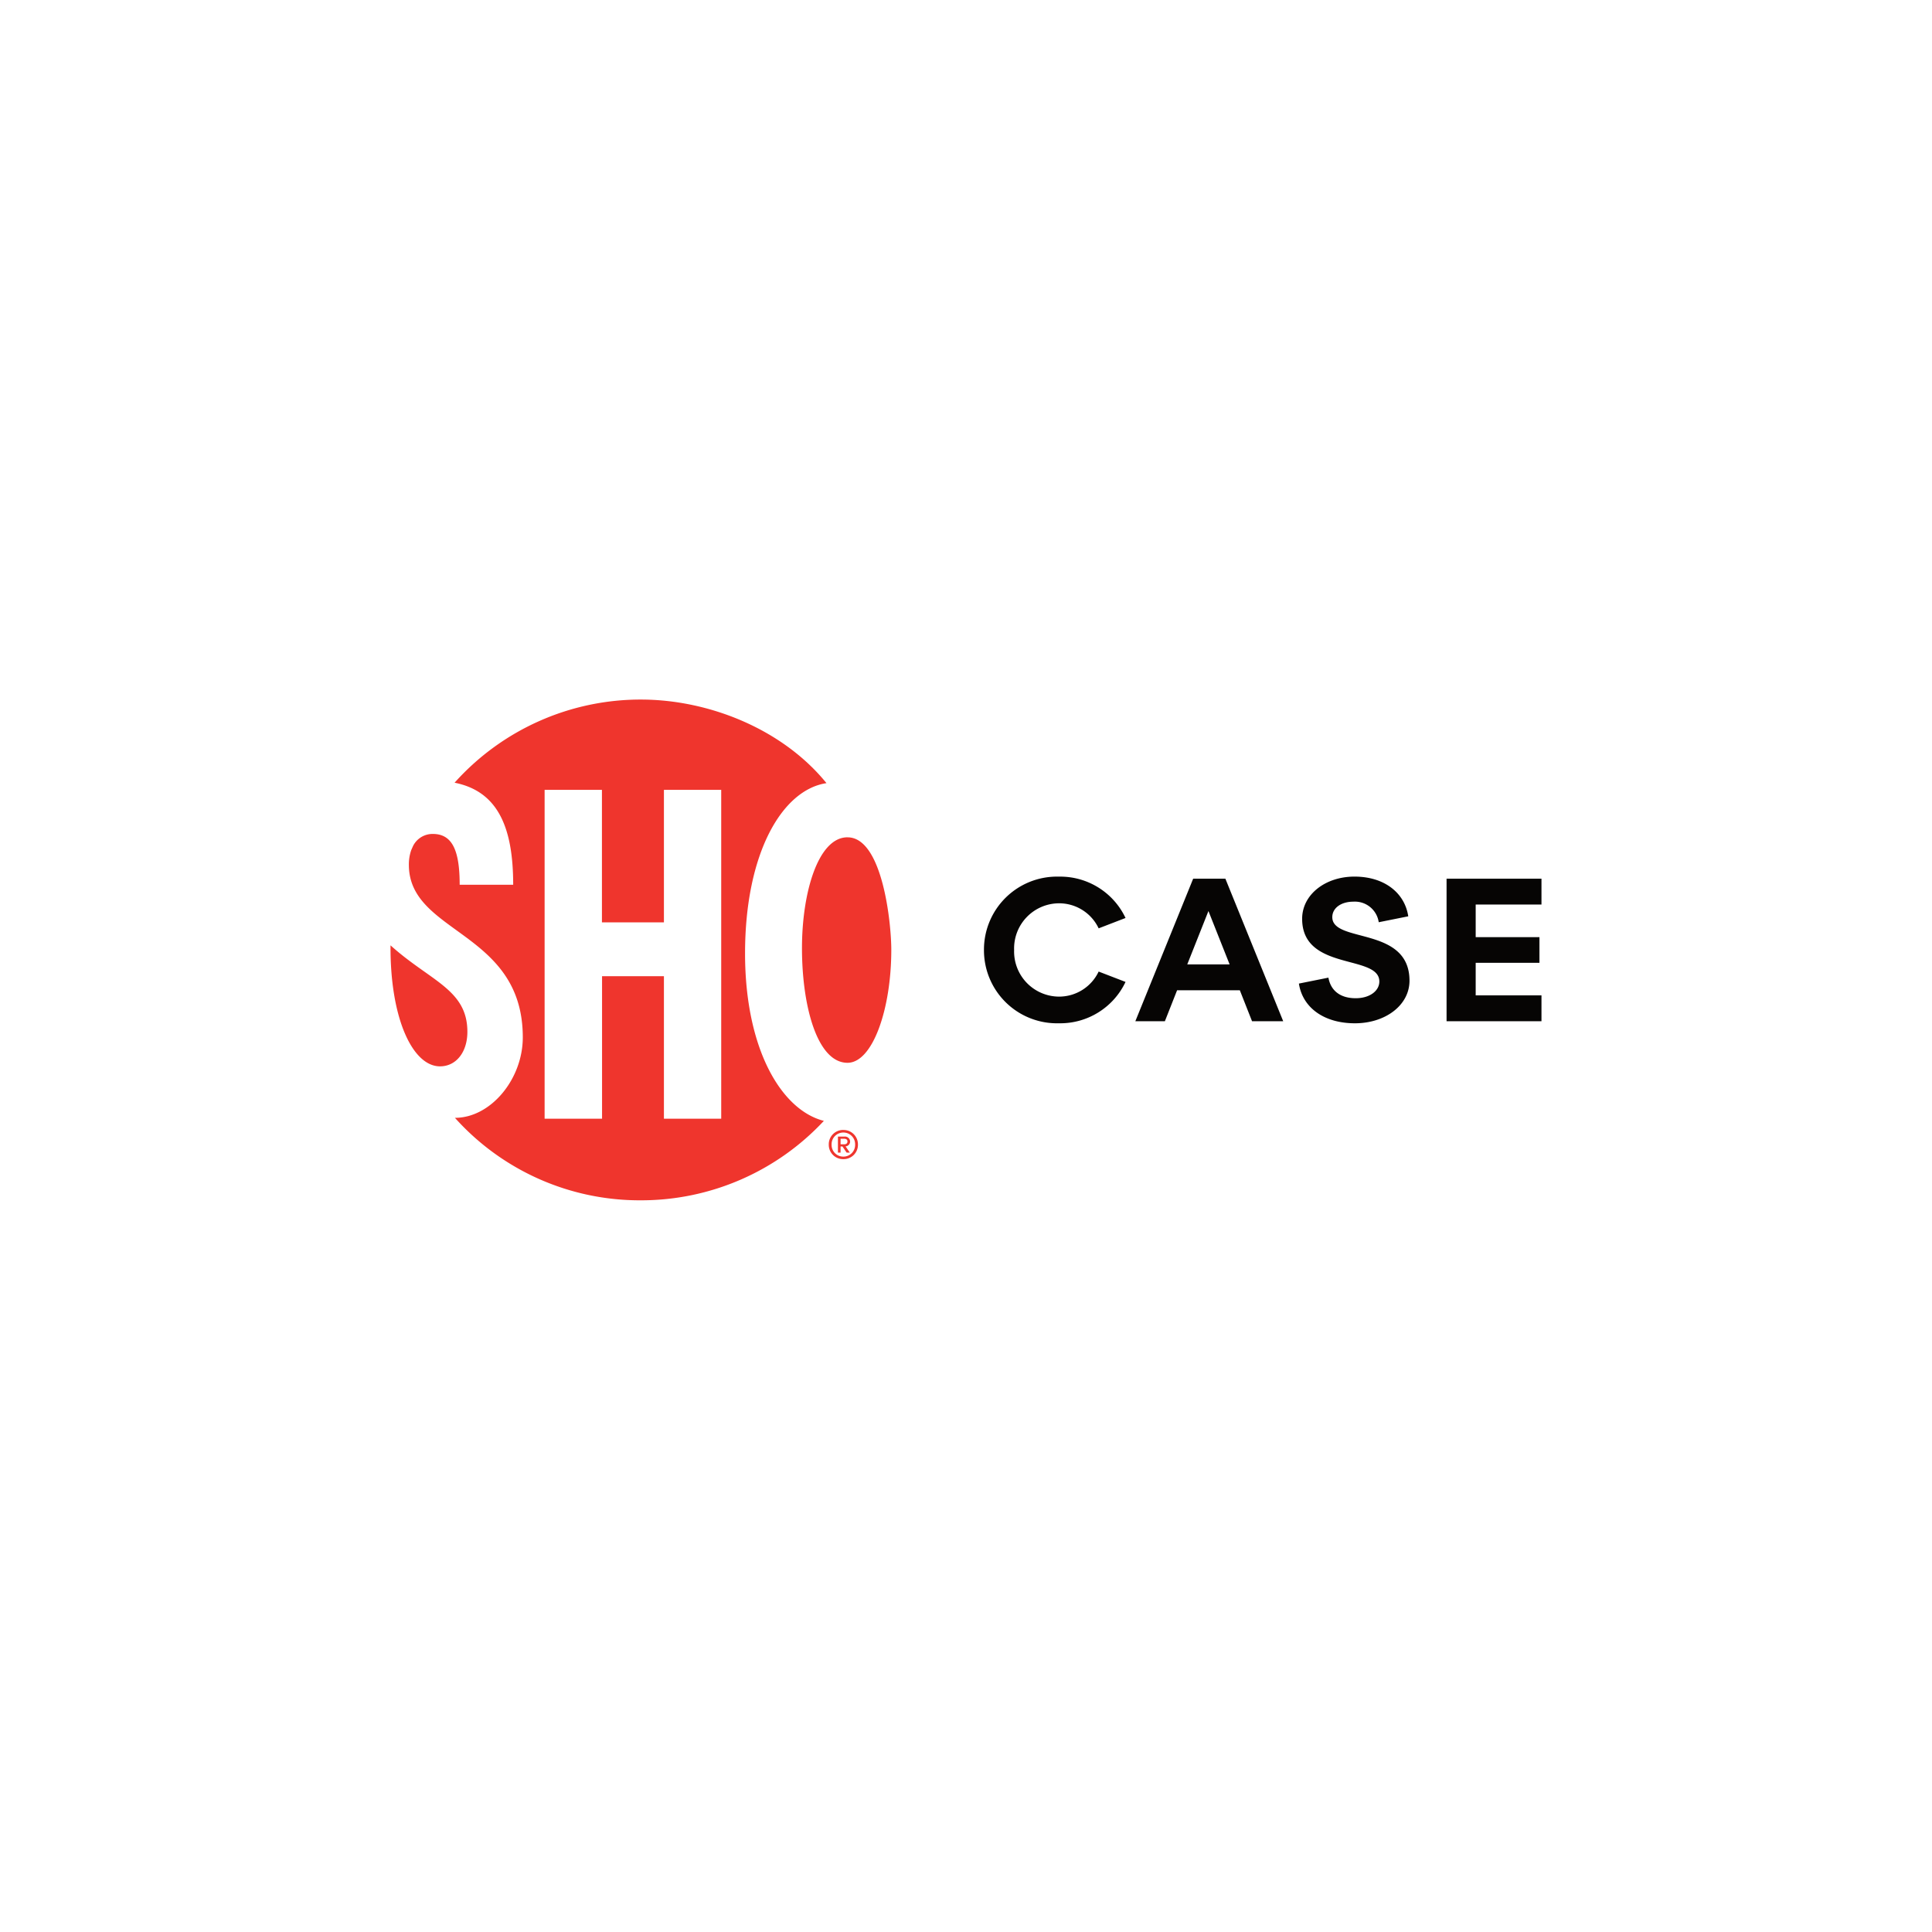 <?xml version="1.0" encoding="UTF-8"?> <svg xmlns="http://www.w3.org/2000/svg" xmlns:v="https://vecta.io/nano" width="261" height="261"><defs><filter id="A" x="0" y="0" width="261" height="261" filterUnits="userSpaceOnUse"><feOffset dy="2"></feOffset><feGaussianBlur stdDeviation="7.5" result="A"></feGaussianBlur><feFlood flood-opacity=".102"></feFlood><feComposite operator="in" in2="A"></feComposite><feComposite in="SourceGraphic"></feComposite></filter></defs><g transform="translate(5.5 3.5)"><g transform="translate(-5.5 -3.5)" filter="url(#A)"><circle cx="108" cy="108" r="108" transform="translate(22.5 20.5)" fill="#fff"></circle></g><path d="M202.743 118.694V115.2h-12.822v19.26h12.822v-3.494h-8.887v-4.4h8.612v-3.467h-8.612v-4.4zm-28.259 1.706c0-1.211 1.156-2.091 2.861-2.091a3.25 3.25 0 0 1 3.412 2.779l3.989-.8c-.468-3.137-3.192-5.365-7.264-5.365-3.962 0-7.071 2.449-7.071 5.7 0 7.126 10.428 4.759 10.428 8.474 0 1.238-1.265 2.256-3.191 2.256-2.146 0-3.384-1.073-3.687-2.779l-3.989.8c.5 3.246 3.384 5.365 7.567 5.365 4.127 0 7.374-2.449 7.374-5.751 0-7.4-10.428-5.035-10.428-8.584zm-36.929-1.871a5.91 5.91 0 0 1 5.365 3.384l3.632-1.4c-1.64-3.47-5.162-5.656-9-5.586-2.668-.071-5.251.943-7.159 2.809s-2.978 4.426-2.966 7.096c-.012 2.669 1.058 5.229 2.966 7.096s4.491 2.88 7.159 2.809c3.838.07 7.36-2.116 9-5.586l-3.632-1.4a5.91 5.91 0 0 1-5.365 3.385c-1.645-.01-3.217-.685-4.357-1.872s-1.752-2.784-1.696-4.428c-.058-1.646.553-3.245 1.694-4.433s2.713-1.864 4.359-1.874zm17.336 8.254l2.861-7.209 2.861 7.209zm.8-11.583l-7.814 19.26h3.99l1.65-4.182h8.475l1.65 4.182h4.21l-7.814-19.26h-4.347" fill="#060504"></path><path d="M108.426 152.75c-.427.002-.837-.169-1.135-.474s-.46-.719-.447-1.146a1.58 1.58 0 0 1 1.582-1.633 1.58 1.58 0 0 1 1.595 1.633c.012.429-.152.844-.453 1.15s-.713.476-1.142.47zm0-3.6c-.526-.008-1.032.198-1.403.571s-.574.88-.562 1.406c-.008.524.196 1.028.566 1.398s.875.574 1.399.566c.525.011 1.033-.192 1.406-.562s.579-.876.571-1.402a1.94 1.94 0 0 0-1.977-1.974zm.115 1.939h-.485v-.753h.485c.242 0 .446.1.446.37s-.203.386-.446.386zm.8-.383c-.005-.192-.091-.374-.237-.5s-.337-.185-.528-.163h-.877v2.168h.357v-.829h.255l.561.829h.434l-.574-.842c.346-.028.613-.317.613-.664zm-.35-41.093c-3.973 0-6.15 7.485-6.15 14.963 0 7.883 2.073 15.5 6.15 15.5 3.393 0 5.917-7.237 5.917-15.254.003-3.645-1.191-15.205-5.909-15.205zm-17.06 38.018h-7.74v-19.256h-8.358v19.256h-7.759v-44.426h7.743v17.9h8.374v-17.9h7.739zm3.221-22.334c0-13.551 5.012-22.1 11-23-5.984-7.363-15.984-11.292-25.068-11.292a33.74 33.74 0 0 0-25.173 11.234c5.908 1.171 7.917 6.122 7.917 13.788h-7.229c0-4.522-.939-6.866-3.618-6.866a2.94 2.94 0 0 0-2.689 1.644l-.234.528a5.84 5.84 0 0 0-.323 1.995c0 9.373 15.391 8.905 15.391 23.312 0 5.628-4.312 10.872-9.168 10.872a33.53 33.53 0 0 0 25.125 11.142 33.73 33.73 0 0 0 24.716-10.733c-5.693-1.433-10.647-9.616-10.647-22.624zM57.64 135.891c0-5.731-5.016-6.837-10.382-11.681-.072 9.808 2.963 16.346 6.687 16.346 2.161 0 3.695-1.9 3.695-4.665" fill="#ef352d"></path></g></svg> 